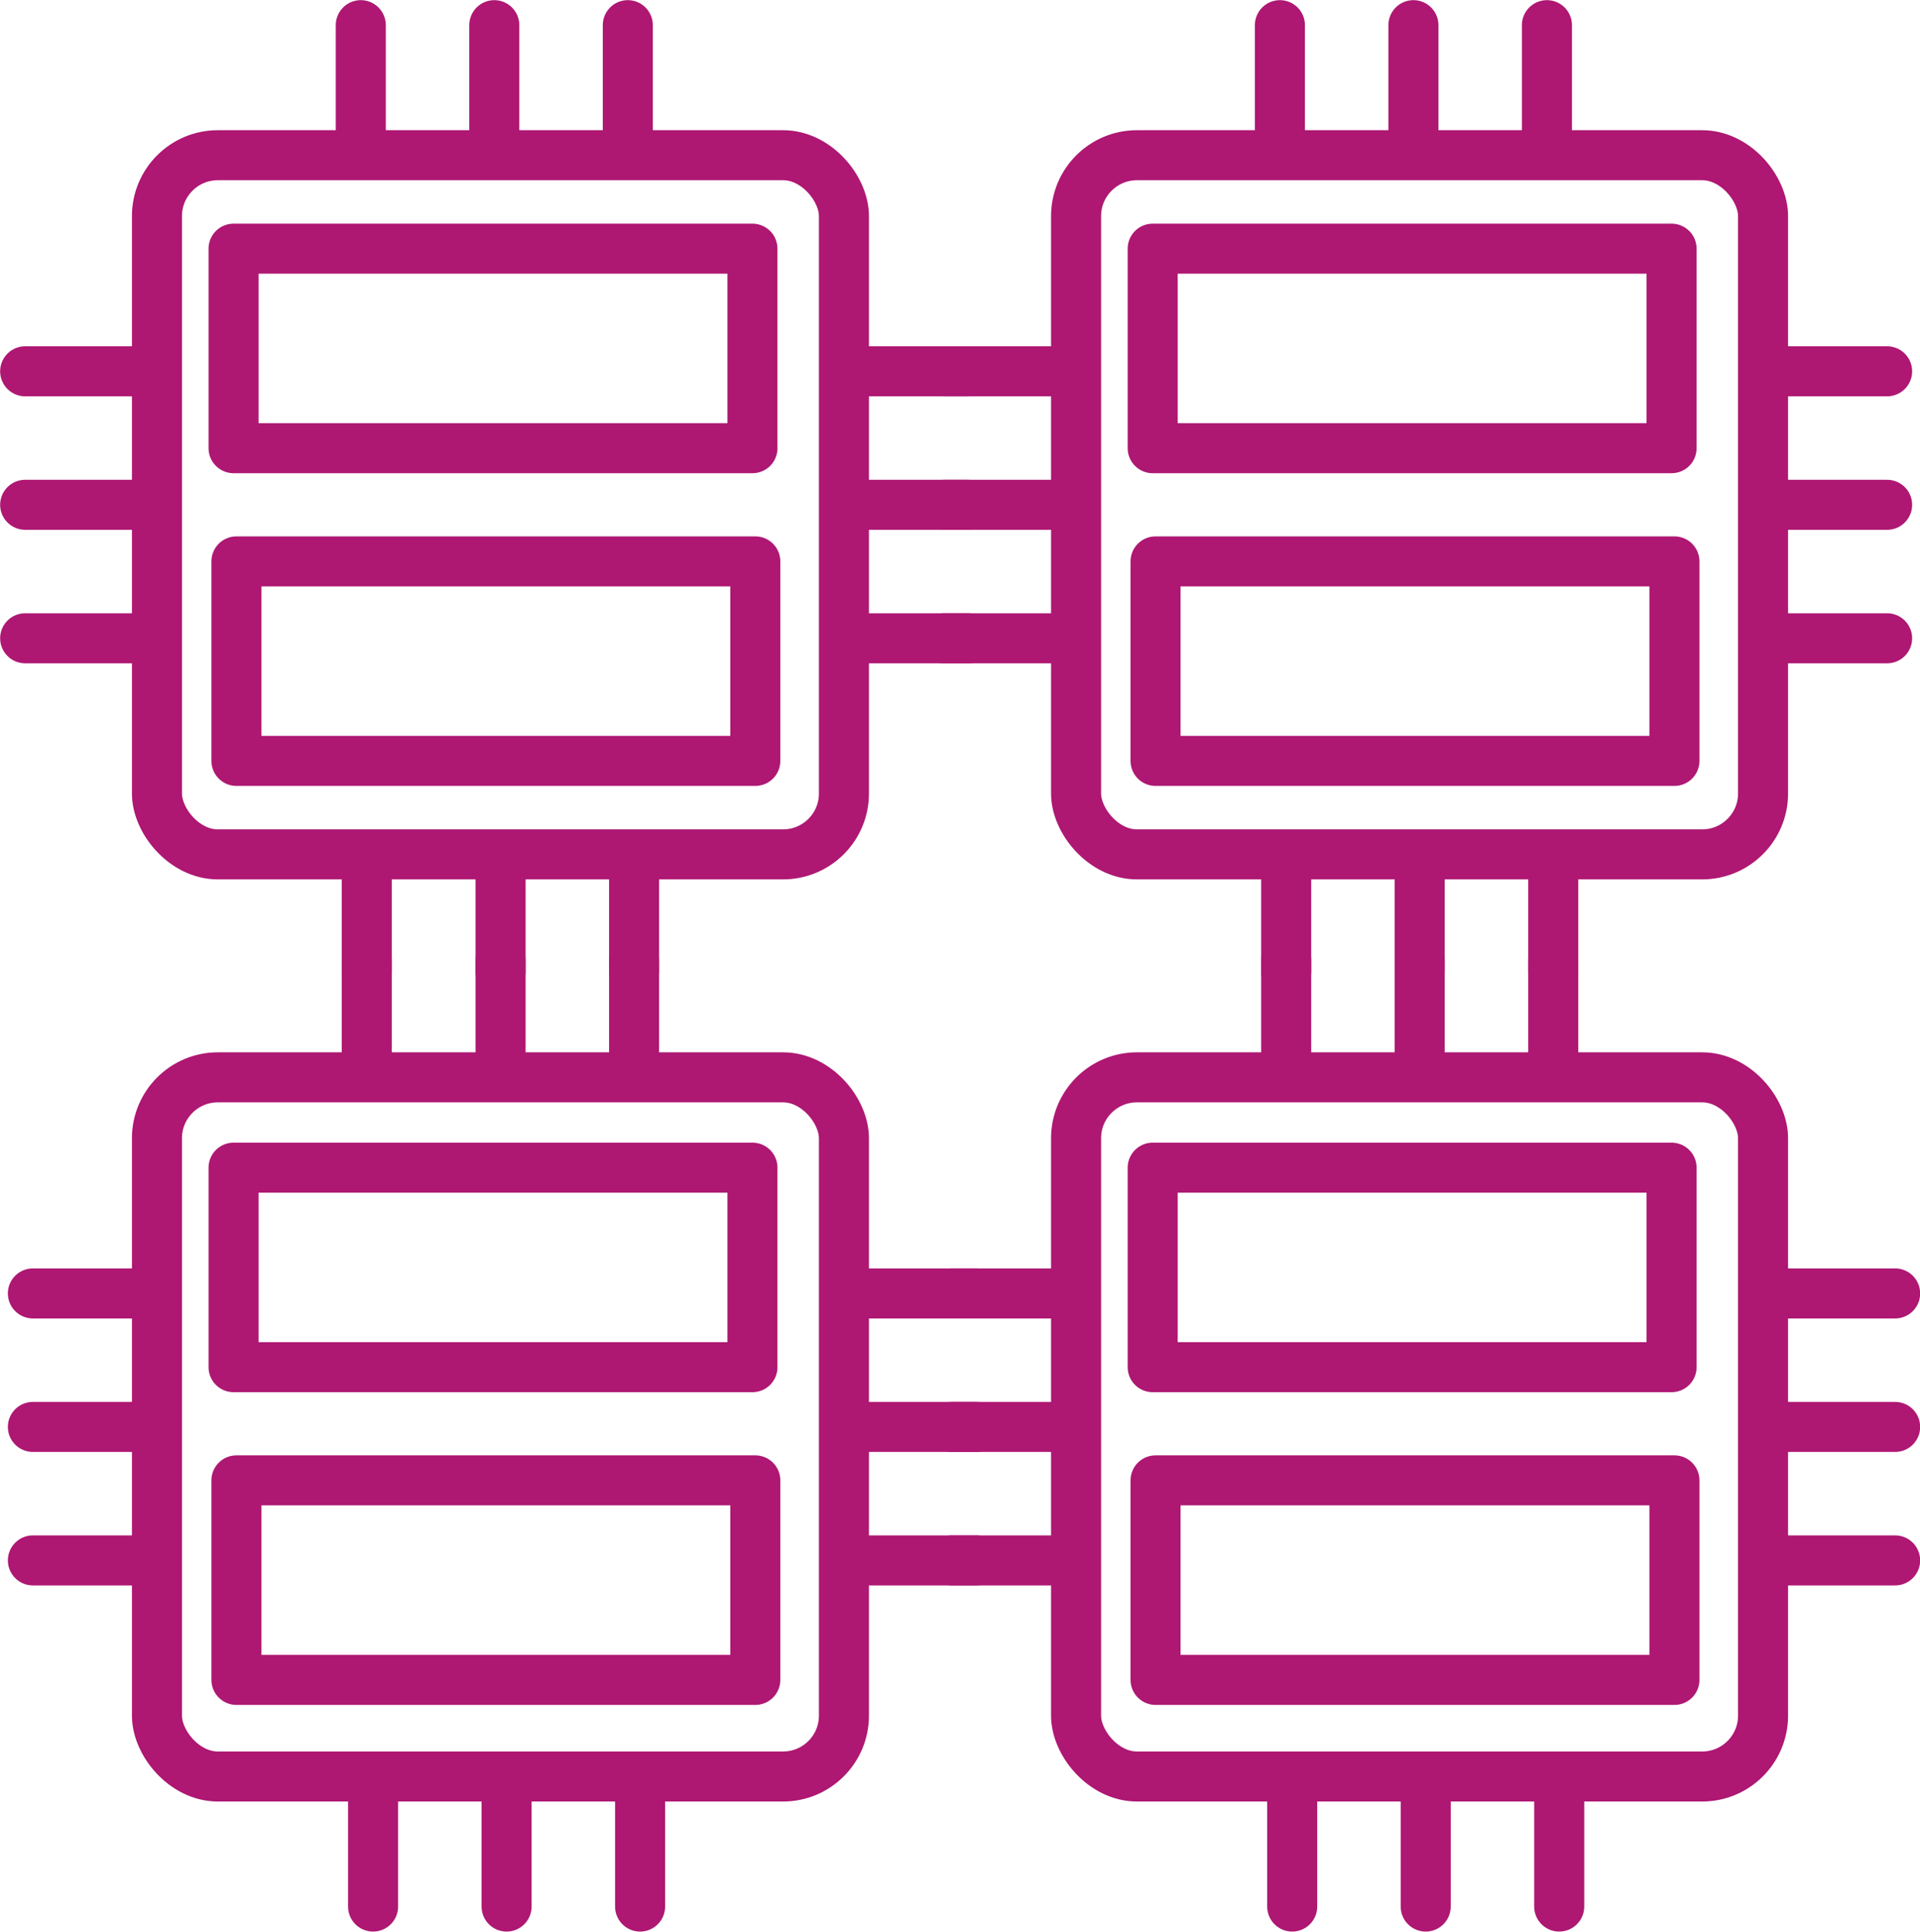 <?xml version="1.0" encoding="UTF-8"?><svg id="Vrstva_2" xmlns="http://www.w3.org/2000/svg" viewBox="0 0 67.16 67.58"><defs><style>.cls-1{fill:none;stroke:#ae1772;stroke-linecap:round;stroke-linejoin:round;stroke-width:1.75px;}</style></defs><g id="Vrstva_1-2"><g id="number_of_threats"><rect class="cls-1" x="37.64" y="37.69" width="24.03" height="24.46" rx="2.13" ry="2.13" transform="translate(99.31 99.84) rotate(180)"/><line class="cls-1" x1="54.54" y1="66.7" x2="54.54" y2="62.68"/><line class="cls-1" x1="49.87" y1="66.7" x2="49.87" y2="62.68"/><line class="cls-1" x1="45.2" y1="66.7" x2="45.2" y2="62.68"/><line class="cls-1" x1="37.32" y1="45.25" x2="33.3" y2="45.25"/><line class="cls-1" x1="37.32" y1="49.92" x2="33.3" y2="49.92"/><line class="cls-1" x1="37.32" y1="54.59" x2="33.3" y2="54.59"/><line class="cls-1" x1="66.29" y1="45.25" x2="62.27" y2="45.25"/><line class="cls-1" x1="66.29" y1="49.92" x2="62.27" y2="49.92"/><line class="cls-1" x1="66.29" y1="54.59" x2="62.27" y2="54.59"/><line class="cls-1" x1="54.33" y1="37.6" x2="54.33" y2="33.59"/><line class="cls-1" x1="49.66" y1="37.6" x2="49.66" y2="33.59"/><line class="cls-1" x1="44.99" y1="37.6" x2="44.99" y2="33.59"/><rect class="cls-1" x="5.49" y="37.69" width="24.03" height="24.46" rx="2.13" ry="2.13" transform="translate(35.01 99.84) rotate(180)"/><line class="cls-1" x1="22.39" y1="66.7" x2="22.39" y2="62.68"/><line class="cls-1" x1="17.72" y1="66.7" x2="17.72" y2="62.68"/><line class="cls-1" x1="13.05" y1="66.7" x2="13.05" y2="62.68"/><line class="cls-1" x1="5.17" y1="45.25" x2="1.15" y2="45.25"/><line class="cls-1" x1="5.17" y1="49.92" x2="1.15" y2="49.92"/><line class="cls-1" x1="5.17" y1="54.59" x2="1.15" y2="54.59"/><line class="cls-1" x1="34.14" y1="45.25" x2="30.12" y2="45.25"/><line class="cls-1" x1="34.14" y1="49.92" x2="30.12" y2="49.92"/><line class="cls-1" x1="34.14" y1="54.59" x2="30.12" y2="54.59"/><line class="cls-1" x1="22.18" y1="37.6" x2="22.18" y2="33.59"/><line class="cls-1" x1="17.51" y1="37.6" x2="17.51" y2="33.59"/><line class="cls-1" x1="12.83" y1="37.6" x2="12.83" y2="33.59"/><rect class="cls-1" x="5.49" y="5.43" width="24.03" height="24.46" rx="2.13" ry="2.13"/><line class="cls-1" x1="12.62" y1=".88" x2="12.62" y2="4.89"/><line class="cls-1" x1="17.29" y1=".88" x2="17.29" y2="4.89"/><line class="cls-1" x1="21.96" y1=".88" x2="21.96" y2="4.89"/><line class="cls-1" x1="29.84" y1="22.33" x2="33.86" y2="22.33"/><line class="cls-1" x1="29.84" y1="17.66" x2="33.86" y2="17.66"/><line class="cls-1" x1="29.84" y1="12.99" x2="33.86" y2="12.99"/><line class="cls-1" x1=".88" y1="22.33" x2="4.89" y2="22.33"/><line class="cls-1" x1=".88" y1="17.66" x2="4.89" y2="17.66"/><line class="cls-1" x1=".88" y1="12.99" x2="4.89" y2="12.99"/><line class="cls-1" x1="12.83" y1="29.97" x2="12.83" y2="33.99"/><line class="cls-1" x1="17.51" y1="29.97" x2="17.51" y2="33.99"/><line class="cls-1" x1="22.18" y1="29.97" x2="22.18" y2="33.99"/><rect class="cls-1" x="37.64" y="5.43" width="24.03" height="24.46" rx="2.13" ry="2.13"/><line class="cls-1" x1="44.77" y1=".88" x2="44.77" y2="4.89"/><line class="cls-1" x1="49.44" y1=".88" x2="49.44" y2="4.89"/><line class="cls-1" x1="54.11" y1=".88" x2="54.11" y2="4.89"/><line class="cls-1" x1="61.99" y1="22.33" x2="66.01" y2="22.33"/><line class="cls-1" x1="61.99" y1="17.66" x2="66.01" y2="17.66"/><line class="cls-1" x1="61.99" y1="12.99" x2="66.01" y2="12.99"/><line class="cls-1" x1="33.03" y1="22.33" x2="37.05" y2="22.33"/><line class="cls-1" x1="33.03" y1="17.66" x2="37.05" y2="17.66"/><line class="cls-1" x1="33.03" y1="12.99" x2="37.05" y2="12.99"/><line class="cls-1" x1="44.99" y1="29.97" x2="44.99" y2="33.99"/><line class="cls-1" x1="49.66" y1="29.97" x2="49.66" y2="33.99"/><line class="cls-1" x1="54.33" y1="29.97" x2="54.33" y2="33.99"/><rect class="cls-1" x="8.17" y="8.7" width="18.15" height="6.98"/><rect class="cls-1" x="8.27" y="19.64" width="18.15" height="6.98"/><rect class="cls-1" x="40.32" y="8.7" width="18.15" height="6.98"/><rect class="cls-1" x="40.42" y="19.64" width="18.15" height="6.98"/><rect class="cls-1" x="8.17" y="40.85" width="18.15" height="6.98"/><rect class="cls-1" x="8.27" y="51.79" width="18.15" height="6.98"/><rect class="cls-1" x="40.32" y="40.85" width="18.15" height="6.98"/><rect class="cls-1" x="40.42" y="51.79" width="18.15" height="6.98"/></g></g></svg>